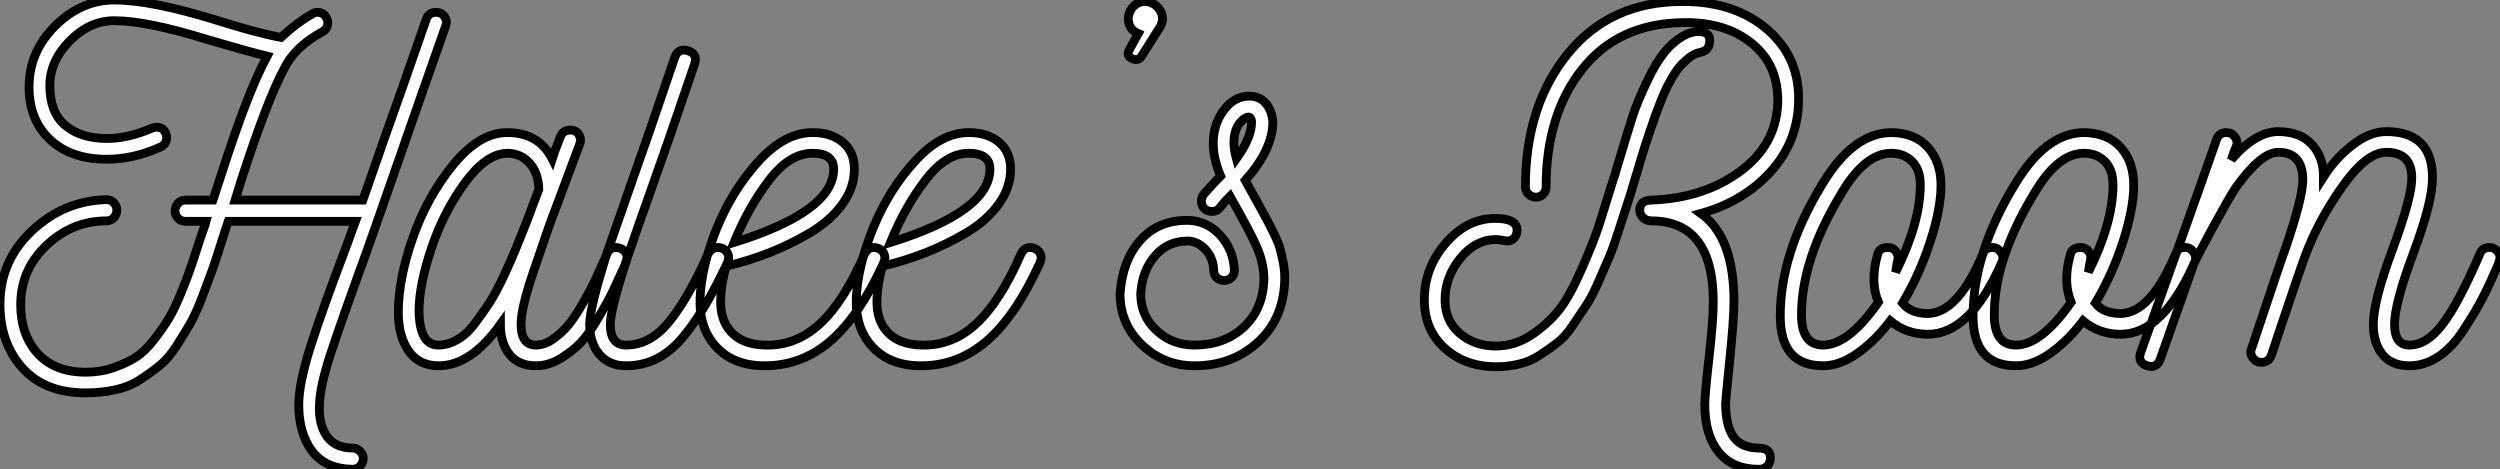 <?xml version="1.0" standalone="no"?>
<svg xmlns="http://www.w3.org/2000/svg" viewBox="0 -41.55 283.99 53.31"><rect x="0" y="-41.55" width="283.99" height="53.31" fill="#808080" stroke="none"/><path d="M49.50-40.15L49.50-40.15Q50.18-40.15 50.51-39.65Q50.85-39.14 50.62-38.58L50.62-38.58L47.71-30.30Q41.78-13.27 41.66-12.99L41.66-12.99Q38.64-4.70 37.49-1.15Q36.34 2.41 36.29 4.42L36.29 4.42Q36.18 6.66 37.13 8.01Q38.08 9.35 40.10 9.35L40.10 9.35Q40.54 9.35 40.91 9.72Q41.27 10.08 41.27 10.58L41.27 10.58Q41.22 11.09 40.88 11.42Q40.54 11.76 40.04 11.76L40.04 11.76Q36.96 11.70 35.45 9.69Q33.94 7.67 33.94 4.42L33.94 4.42Q33.94 2.07 35.22-2.02Q36.51-6.10 39.42-13.78L39.42-13.78L40.38-16.41L25.93-16.41Q25.65-15.62 25.20-14.17L25.20-14.17Q24.53-12.04 24.11-10.86Q23.69-9.69 22.96-7.78Q22.23-5.88 21.62-4.82Q21-3.75 20.08-2.30Q19.15-0.84 18.14-0.03Q17.14 0.78 15.88 1.60Q14.62 2.41 13.05 2.74Q11.48 3.08 9.69 3.08L9.69 3.08Q5.10 3.08 2.55 0.25Q0-2.58 0-7L0-7Q0-11.93 3.64-15.34Q7.28-18.76 12.10-18.87L12.10-18.87Q12.60-18.87 12.94-18.51Q13.27-18.14 13.27-17.70L13.27-17.70Q13.27-17.19 12.94-16.83Q12.60-16.46 12.10-16.46L12.10-16.46Q8.23-16.46 5.29-13.69Q2.35-10.92 2.35-6.94L2.35-6.94Q2.35-3.53 4.28-1.40Q6.22 0.73 9.74 0.73L9.74 0.73Q11.42 0.73 12.88 0.22Q14.34-0.28 15.40-0.95Q16.46-1.62 17.50-2.97Q18.54-4.31 19.18-5.38Q19.82-6.44 20.61-8.37Q21.39-10.30 21.78-11.48Q22.18-12.66 22.90-14.90L22.90-14.90Q22.96-15.06 23.07-15.37Q23.18-15.68 23.27-15.93Q23.35-16.18 23.41-16.41L23.41-16.41L21.06-16.41Q20.55-16.41 20.22-16.77Q19.88-17.14 19.88-17.58L19.88-17.58Q19.88-18.09 20.22-18.45Q20.55-18.82 21.06-18.82L21.06-18.82L24.19-18.82L25.14-21.73Q28.17-31.14 30.18-34.83L30.18-34.83L30.35-35.17Q28.28-35.67 23.69-37.02L23.69-37.02Q16.69-39.20 12.99-39.20L12.99-39.20Q10.19-39.20 7.92-36.90Q5.66-34.61 5.66-31.81L5.66-31.81Q5.66-28.78 7.42-27.30Q9.18-25.82 12.15-25.82L12.15-25.82Q14.56-25.82 17.25-26.99L17.25-26.99Q17.58-27.10 17.81-27.10L17.81-27.10Q18.37-27.10 18.65-26.71Q18.93-26.32 18.93-25.93L18.93-25.93Q18.93-25.20 18.26-24.86L18.26-24.86Q15.18-23.46 12.10-23.46L12.10-23.46Q8.06-23.46 5.68-25.70Q3.30-27.94 3.30-31.64L3.30-31.64Q3.30-35.67 6.27-38.61Q9.24-41.55 12.99-41.55L12.99-41.55Q17.14-41.55 24.42-39.31L24.42-39.31Q29.18-37.80 31.92-37.30L31.92-37.30Q33.71-38.98 35.50-39.98L35.50-39.98Q35.73-40.15 36.06-40.15L36.06-40.15Q36.62-40.15 36.93-39.76Q37.24-39.37 37.24-38.98L37.24-38.98Q37.24-38.25 36.57-37.91L36.57-37.91Q33.43-36.18 32.26-33.71L32.26-33.71Q30.35-30.18 27.38-21L27.38-21L26.71-18.82L41.22-18.82Q44.63-28.62 45.53-31.08L45.53-31.08Q48.33-39.14 48.44-39.42L48.44-39.42Q48.72-40.15 49.50-40.15ZM70.50-13.33L70.50-13.33Q71.23-12.99 71.23-12.26L71.23-12.26Q71.23-12.10 71.12-11.76L71.12-11.76L71.06-11.59Q70.11-9.52 69.64-8.51Q69.16-7.50 68.04-5.57Q66.92-3.64 66.00-2.66Q65.07-1.68 63.70-0.84Q62.33 0 60.87 0L60.87 0Q58.91 0 57.88-1.29Q56.84-2.58 56.84-4.70L56.84-4.70Q53.48 0 49.84 0L49.84 0Q47.60 0 46.42-1.68Q45.25-3.36 45.25-6.05L45.25-6.05Q45.25-9.86 46.90-14.56Q48.55-19.26 51.52-22.88Q54.49-26.49 57.62-26.49L57.62-26.49Q61.21-26.49 62.72-23.52L62.72-23.52Q62.89-24.08 63.67-26.04L63.67-26.04Q63.95-26.77 64.79-26.77L64.79-26.77Q65.46-26.77 65.77-26.24Q66.08-25.70 65.86-25.20L65.86-25.20L63.06-17.70Q62.83-17.14 62.38-15.88Q61.94-14.62 61.74-14.03Q61.54-13.44 61.18-12.38Q60.82-11.31 60.62-10.75Q60.42-10.19 60.14-9.30Q59.86-8.40 59.72-7.87Q59.58-7.34 59.44-6.69Q59.30-6.05 59.25-5.57Q59.19-5.10 59.19-4.70L59.19-4.70Q59.19-2.35 60.87-2.35L60.87-2.35Q61.88-2.35 62.89-3.08Q63.90-3.81 64.62-4.70Q65.35-5.60 66.28-7.22Q67.20-8.85 67.65-9.83Q68.10-10.81 68.88-12.54L68.88-12.54L68.94-12.71Q69.27-13.44 70-13.44L70-13.44Q70.17-13.44 70.50-13.33ZM49.78-2.35L49.78-2.35Q50.85-2.35 51.91-2.94Q52.98-3.53 53.93-4.79Q54.88-6.05 55.64-7.22Q56.39-8.40 57.29-10.33Q58.18-12.26 58.63-13.38Q59.08-14.50 59.86-16.46L59.86-16.46L61.21-20.05Q61.15-21.95 60.14-23.04Q59.14-24.14 57.62-24.14L57.62-24.14Q55.22-24.08 52.81-20.78Q50.40-17.47 49.03-13.41Q47.66-9.35 47.60-6.44L47.60-6.44Q47.60-2.35 49.78-2.35ZM82.10-13.33L82.10-13.33Q82.77-12.94 82.77-12.26L82.77-12.26Q82.77-12.10 82.66-11.76L82.66-11.76Q79.91-5.88 77.31-2.94Q74.70 0 71.12 0L71.12 0Q69.16 0 68.07-1.32Q66.98-2.63 66.98-4.70L66.98-4.70Q66.98-6.55 68.94-12.77L68.94-12.77Q69.61-14.73 70.42-17.02Q71.23-19.32 72.21-22.15Q73.19-24.98 73.75-26.54L73.75-26.54L76.66-35.06Q77.06-36.12 78.18-35.78L78.18-35.78Q79.30-35.39 78.90-34.27L78.90-34.27L75.99-25.76Q75.71-24.92 73.92-19.88Q72.13-14.84 71.18-12.04L71.18-12.04Q69.33-6.33 69.33-4.70L69.33-4.70Q69.33-2.35 71.12-2.35L71.12-2.35Q73.86-2.35 76.02-5.01Q78.18-7.67 80.47-12.77L80.47-12.77Q80.86-13.44 81.59-13.44L81.59-13.44Q81.76-13.44 82.10-13.33ZM99.79-13.33L99.79-13.33Q100.52-12.99 100.52-12.21L100.52-12.21Q100.52-12.10 100.41-11.76L100.41-11.76Q97.66-5.71 94.39-2.86Q91.11 0 86.86 0L86.86 0Q83.38 0 81.40-2.10Q79.41-4.20 79.52-7.67L79.52-7.67Q79.69-11.37 81.45-15.68Q83.22-19.99 86.18-23.24Q89.15-26.49 92.29-26.49L92.29-26.49Q94.42-26.49 95.73-25.40Q97.05-24.30 97.05-22.34L97.05-22.34Q97.05-20.22 95.68-18.34Q94.30-16.46 92.04-15.12Q89.77-13.78 87.42-12.85Q85.06-11.93 82.49-11.31L82.49-11.31Q81.93-9.35 81.87-7.62L81.87-7.62Q81.76-5.21 83.08-3.81Q84.39-2.41 86.91-2.35L86.91-2.35Q90.38-2.24 93.13-4.76Q95.87-7.28 98.22-12.71L98.22-12.71Q98.73-13.72 99.79-13.33ZM83.38-14L83.38-14Q94.70-17.53 94.70-22.34L94.70-22.34Q94.70-24.14 92.29-24.14L92.29-24.14Q89.71-24.14 87.39-21.11Q85.06-18.09 83.38-14ZM117.54-13.33L117.54-13.33Q118.27-12.99 118.27-12.21L118.27-12.21Q118.27-12.10 118.16-11.76L118.16-11.76Q115.42-5.71 112.14-2.86Q108.86 0 104.61 0L104.61 0Q101.14 0 99.15-2.10Q97.16-4.20 97.27-7.67L97.27-7.67Q97.44-11.37 99.20-15.68Q100.97-19.99 103.94-23.24Q106.90-26.49 110.04-26.49L110.04-26.49Q112.17-26.49 113.48-25.40Q114.80-24.30 114.80-22.34L114.80-22.34Q114.80-20.22 113.43-18.34Q112.06-16.46 109.79-15.12Q107.52-13.78 105.17-12.85Q102.82-11.93 100.24-11.31L100.24-11.31Q99.68-9.35 99.62-7.62L99.62-7.62Q99.51-5.21 100.83-3.81Q102.14-2.41 104.66-2.35L104.66-2.35Q108.14-2.24 110.88-4.76Q113.62-7.28 115.98-12.71L115.98-12.71Q116.48-13.72 117.54-13.33ZM101.14-14L101.14-14Q112.45-17.53 112.45-22.34L112.45-22.34Q112.45-24.14 110.04-24.14L110.04-24.14Q107.46-24.14 105.14-21.11Q102.82-18.09 101.14-14ZM132.05-39.26L132.05-39.26Q131.94-38.70 131.77-38.47L131.77-38.47L129.75-35.28Q129.36-34.55 128.63-34.89L128.63-34.89Q127.85-35.17 128.35-36.01L128.35-36.01L129.30-37.74Q128.07-38.25 128.18-39.65L128.18-39.65Q128.30-40.43 128.88-40.94Q129.47-41.44 130.26-41.38L130.26-41.38Q131.04-41.27 131.57-40.66Q132.10-40.04 132.05-39.26ZM145.94-9.91L145.94-9.91Q145.88-5.43 142.94-2.72Q140 0 135.69 0L135.69 0Q132.22 0 129.72-2.38Q127.23-4.76 127.23-8.18L127.23-8.18Q127.51-11.98 129.53-14.25Q131.54-16.52 134.85-16.52L134.85-16.52Q137.03-16.52 138.57-14.87Q140.11-13.22 140.22-10.86L140.22-10.86Q140.22-10.36 139.89-10.02Q139.55-9.69 139.05-9.69Q138.54-9.69 138.21-10.02Q137.87-10.36 137.87-10.86L137.87-10.86Q137.82-12.26 136.92-13.22Q136.02-14.17 134.90-14.17L134.90-14.17Q132.66-14.17 131.21-12.49Q129.75-10.81 129.58-8.18L129.58-8.18Q129.58-5.66 131.38-4.00Q133.17-2.35 135.69-2.35L135.69-2.35Q139.10-2.35 141.32-4.42Q143.53-6.50 143.58-9.97L143.58-9.97Q143.53-11.70 142.80-13.41Q142.07-15.12 139.72-19.26L139.72-19.26Q139.10-18.65 138.60-17.98L138.60-17.98Q138.26-17.53 137.70-17.53Q137.14-17.53 136.86-17.81L136.86-17.81Q136.47-18.14 136.47-18.76L136.47-18.76Q136.47-19.10 136.75-19.49L136.75-19.49Q137.76-20.66 138.66-21.56L138.66-21.56Q137.82-23.52 137.82-25.26L137.82-25.26Q137.82-27.44 139.02-29.04Q140.22-30.63 141.90-30.63L141.90-30.63Q143.08-30.63 143.78-29.82Q144.48-29.01 144.59-27.72L144.59-27.72Q144.59-24.58 141.46-21.06L141.46-21.06Q141.96-20.16 142.77-18.68Q143.58-17.19 143.92-16.58Q144.26-15.96 144.76-14.92Q145.26-13.89 145.43-13.24Q145.60-12.60 145.77-11.73Q145.94-10.86 145.94-9.91ZM140.45-23.52L140.45-23.52Q142.18-25.93 142.18-27.72L142.18-27.72Q142.13-28.28 141.79-28.25Q141.46-28.22 141.01-27.78L141.01-27.78Q140.17-26.94 140.17-25.31L140.17-25.31Q140.17-24.53 140.45-23.52Z" fill="white" stroke="black" transform="scale(1,1)"/><path d="M204.30-29.79L204.30-29.79Q204.14-25.31 201.08-21.98Q198.03-18.65 193.22-17.30L193.22-17.30Q196.97-14.62 196.97-7.34L196.97-7.34Q196.97-5.26 196.49-0.64Q196.02 3.98 196.02 4.42L196.02 4.42Q196.07 7 197.00 8.18Q197.92 9.35 199.82 9.35L199.82 9.35Q201.11 9.35 201.11 10.47L201.11 10.47Q201.11 11.03 200.75 11.40Q200.38 11.76 199.82 11.76L199.82 11.76Q196.80 11.76 195.23 9.80Q193.66 7.84 193.66 4.42L193.66 4.42Q193.66 3.30 194.14-0.92Q194.62-5.15 194.62-7.28L194.62-7.28Q194.62-16.41 187.62-16.46L187.62-16.46Q187.00-16.46 186.64-16.83Q186.27-17.19 186.27-17.64L186.27-17.64Q186.27-18.82 187.62-18.82L187.62-18.82Q193.50-19.04 197.61-22.04Q201.73-25.03 201.95-29.79L201.95-29.79Q202.06-34.16 199.01-36.62Q195.96-39.09 191.14-38.98L191.14-38.98Q183.81-38.86 179.72-33.68Q175.63-28.50 175.63-20.33L175.63-20.33Q175.63-19.82 175.30-19.49Q174.96-19.15 174.46-19.15L174.46-19.15Q174.01-19.15 173.64-19.49Q173.28-19.82 173.28-20.33L173.28-20.33Q173.28-29.51 178.10-35.45Q182.91-41.38 191.14-41.38L191.14-41.38Q197.14-41.38 200.83-38.14Q204.53-34.89 204.30-29.79ZM191.48-34.66L191.48-34.66Q191.09-34.33 190.72-33.88Q190.36-33.43 189.97-32.76Q189.58-32.09 189.30-31.53Q189.02-30.97 188.65-30.02Q188.29-29.06 188.06-28.48Q187.84-27.89 187.45-26.71Q187.06-25.54 186.89-25.03Q186.72-24.53 186.33-23.21Q185.94-21.90 185.82-21.50L185.82-21.50Q185.21-19.43 184.87-18.42Q184.54-17.42 183.89-15.40Q183.25-13.38 182.80-12.35Q182.35-11.31 181.60-9.58Q180.84-7.84 180.20-6.89Q179.55-5.94 178.68-4.62Q177.82-3.30 176.89-2.60Q175.97-1.90 174.90-1.20Q173.84-0.50 172.58-0.20Q171.32 0.11 169.98 0.11L169.98 0.11Q166.45 0.11 164.12-1.99Q161.80-4.09 161.80-7.50L161.80-7.50Q161.80-11.14 164.24-13.94Q166.67-16.74 169.86-16.74L169.86-16.74Q172.33-16.74 172.33-15.40L172.33-15.40Q172.33-14.78 171.91-14.42Q171.49-14.06 170.87-14.22L170.87-14.22Q170.31-14.34 169.92-14.34L169.92-14.34Q167.62-14.34 165.89-12.21Q164.15-10.08 164.15-7.50L164.15-7.50Q164.15-5.10 165.83-3.67Q167.51-2.24 169.92-2.24L169.92-2.24Q172.10-2.24 174.01-3.53Q175.91-4.82 177.12-6.36Q178.32-7.90 179.69-11.03Q181.06-14.17 181.62-15.90Q182.18-17.64 183.30-21.28L183.30-21.28Q183.42-21.56 183.47-21.76Q183.53-21.95 183.58-22.18L183.58-22.18Q184.87-26.49 185.43-28.25Q185.99-30.02 187.25-32.62Q188.51-35.22 189.91-36.51L189.91-36.51Q191.54-37.97 192.94-37.97L192.94-37.97Q194.22-37.97 194.22-36.96L194.22-36.96Q194.22-35.84 193.22-35.62L193.22-35.62Q192.32-35.45 191.48-34.66ZM227.43-11.82L227.43-11.82Q223.85-3.58 218.98-3.58L218.98-3.58Q216.57-3.58 214.72-5.10L214.72-5.10Q213.04-2.86 211.02-1.43Q209.01 0 207.10 0L207.10 0Q202.23 0 202.23-5.66L202.23-5.66Q202.23-12.82 206.99-20.61L206.99-20.61Q210.52-26.49 214.89-26.49L214.89-26.49Q217.58-26.43 219.03-24.78Q220.49-23.13 220.49-20.50Q220.49-17.86 219.28-14.14Q218.08-10.42 216.12-7.11L216.12-7.11Q217.07-5.94 218.98-5.94L218.98-5.94Q222.39-5.94 225.25-12.71L225.25-12.71Q225.53-13.44 226.31-13.44L226.31-13.44Q226.93-13.44 227.29-12.91Q227.66-12.38 227.43-11.82ZM214.44-13.44L214.44-13.44Q215.06-13.44 215.39-12.96Q215.73-12.49 215.56-11.93L215.56-11.93Q215.50-11.76 215.34-10.64L215.34-10.64Q218.14-16.24 218.14-20.55L218.14-20.55Q218.14-22.29 217.21-23.21Q216.29-24.14 214.83-24.14L214.83-24.14Q211.81-24.14 209.06-19.38L209.06-19.38Q204.64-12.04 204.64-5.77L204.64-5.77Q204.64-2.35 207.10-2.35L207.10-2.35Q209.96-2.35 213.38-7.22L213.38-7.22Q212.42-9.52 213.26-12.54L213.26-12.54Q213.43-13.44 214.44-13.44ZM249.33-11.82L249.33-11.82Q245.74-3.58 240.87-3.58L240.87-3.58Q238.46-3.58 236.62-5.10L236.62-5.10Q234.94-2.86 232.92-1.43Q230.90 0 229.00 0L229.00 0Q224.13 0 224.13-5.66L224.13-5.66Q224.13-12.82 228.89-20.61L228.89-20.61Q232.42-26.49 236.78-26.49L236.78-26.49Q239.47-26.43 240.93-24.78Q242.38-23.13 242.38-20.50Q242.38-17.86 241.18-14.14Q239.98-10.42 238.02-7.11L238.02-7.11Q238.97-5.94 240.87-5.94L240.87-5.94Q244.29-5.94 247.14-12.71L247.14-12.71Q247.42-13.44 248.21-13.44L248.21-13.44Q248.82-13.44 249.19-12.91Q249.55-12.38 249.33-11.82ZM236.34-13.44L236.34-13.44Q236.95-13.44 237.29-12.96Q237.62-12.49 237.46-11.93L237.46-11.93Q237.40-11.76 237.23-10.64L237.23-10.64Q240.03-16.24 240.03-20.55L240.03-20.55Q240.03-22.29 239.11-23.21Q238.18-24.14 236.73-24.14L236.73-24.14Q233.70-24.14 230.96-19.38L230.96-19.38Q226.54-12.04 226.54-5.77L226.54-5.77Q226.54-2.35 229.00-2.35L229.00-2.35Q231.86-2.35 235.27-7.22L235.27-7.22Q234.32-9.52 235.16-12.54L235.16-12.54Q235.33-13.44 236.34-13.44ZM283.99-12.26L283.99-12.26Q283.99-12.21 283.82-11.59L283.82-11.59Q282.76-9.13 282.00-7.67Q281.25-6.22 279.90-4.14Q278.56-2.07 276.99-1.04Q275.42 0 273.69 0L273.69 0Q271.67 0 270.64-1.29Q269.60-2.58 269.60-4.70L269.60-4.70Q269.60-7.34 271.78-13.22Q273.97-19.10 273.97-21.34L273.97-21.34Q273.97-24.25 271.06-24.25L271.06-24.25Q268.82-24.25 266.04-20.30Q263.27-16.35 261.82-12.38L261.82-12.38Q261.76-12.26 260.78-9.41Q259.80-6.55 258.90-3.84Q258.01-1.12 258.01-1.18L258.01-1.18Q257.73-0.39 256.89-0.39L256.89-0.39Q256.27-0.39 255.91-0.90Q255.54-1.40 255.77-1.96L255.77-1.96Q259.41-12.88 259.58-13.22L259.58-13.22Q261.59-19.10 261.59-21.11L261.59-21.11Q261.59-24.25 258.79-24.25L258.79-24.25Q256.83-24.25 253.92-20.16L253.92-20.16Q253.19-19.04 251.34-15.65Q249.50-12.26 249.22-11.59L249.22-11.59L245.41-0.78Q245.02 0.34 243.90 0L243.90 0Q242.78-0.39 243.17-1.51L243.17-1.51Q244.62-5.54 247.51-13.61Q250.39-21.67 251.79-25.70L251.79-25.70Q252.07-26.49 252.91-26.49L252.91-26.49Q253.53-26.49 253.89-25.98Q254.26-25.48 254.03-24.92L254.03-24.92Q253.70-24.19 253.47-23.41L253.47-23.41Q256.22-26.60 258.79-26.60L258.79-26.60Q261.26-26.60 262.60-25.17Q263.94-23.74 263.94-21.45L263.94-21.45Q265.29-23.58 267.25-25.09Q269.21-26.60 271.06-26.60L271.06-26.60Q276.32-26.60 276.32-21.34L276.32-21.34Q276.32-18.59 274.16-12.82Q272.01-7.06 272.01-4.70Q272.01-2.35 273.69-2.35L273.69-2.35Q275.70-2.35 277.52-4.79Q279.34-7.22 281.70-12.71L281.70-12.71Q281.98-13.44 282.82-13.44L282.82-13.44Q283.26-13.44 283.63-13.08Q283.99-12.71 283.99-12.26Z" fill="white" stroke="black" transform="scale(1,1)"/></svg>